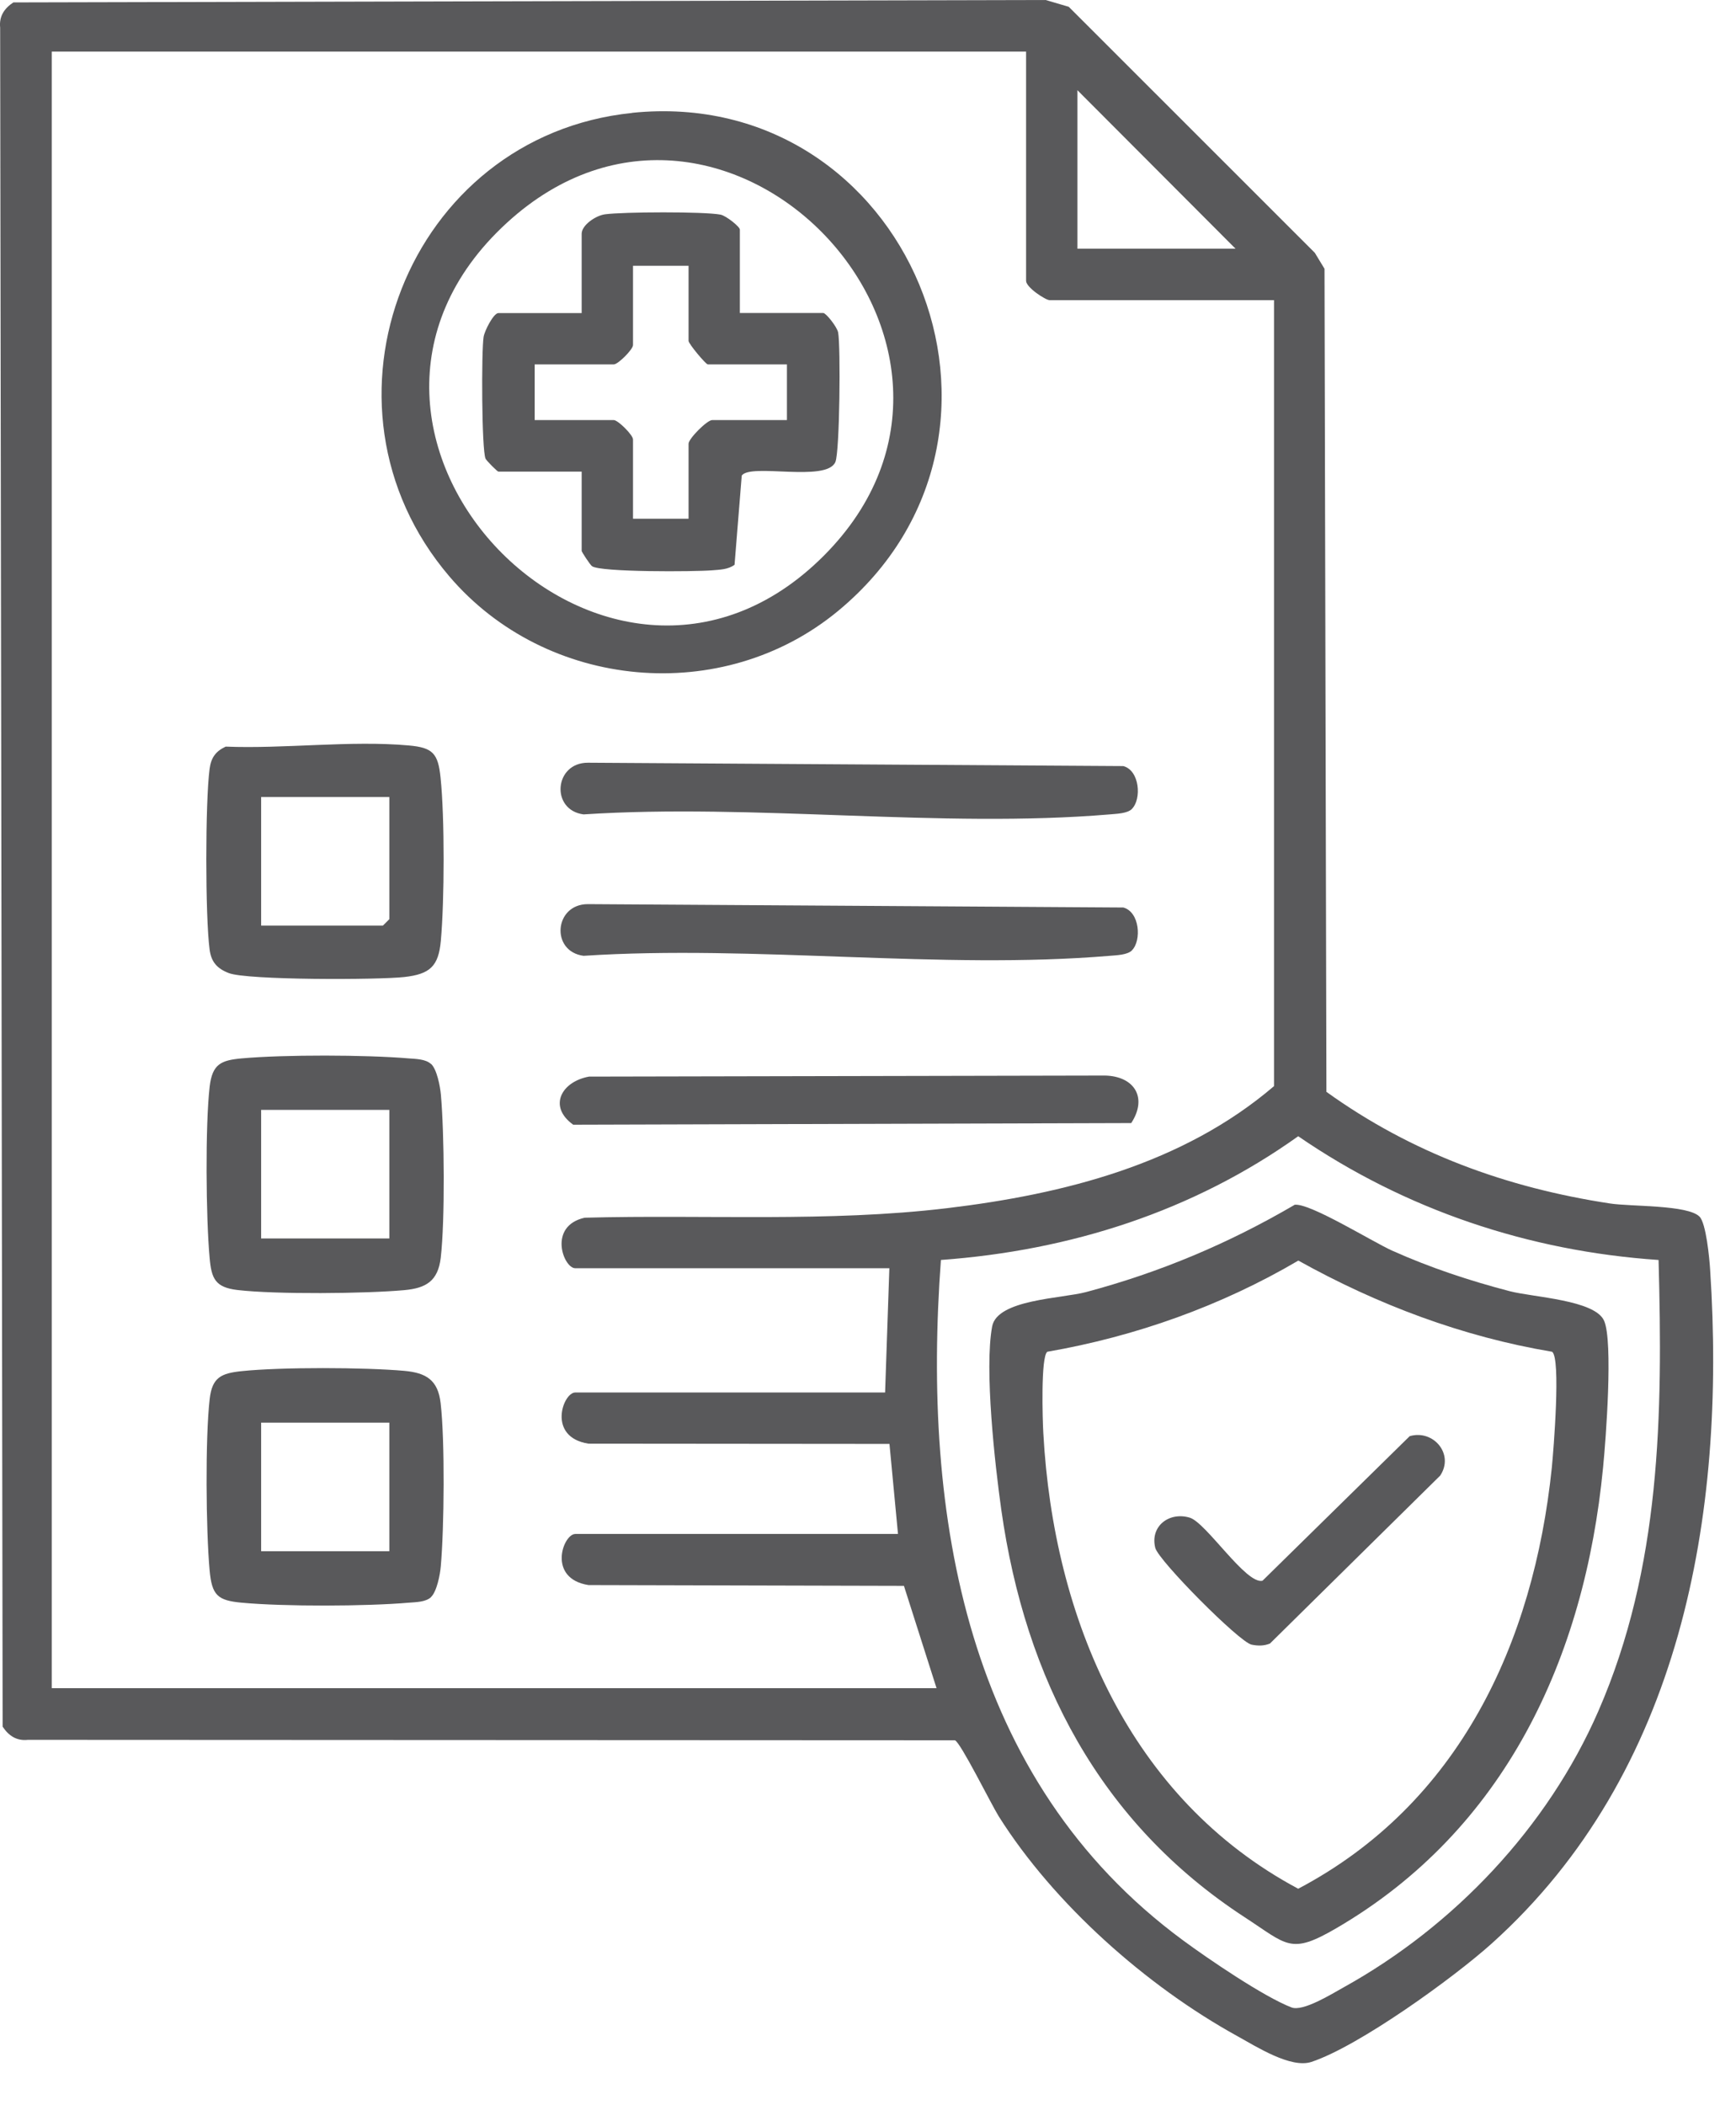 <svg width="33" height="40" viewBox="0 0 33 40" fill="none" xmlns="http://www.w3.org/2000/svg">
<path d="M25.212 20.744C26.833 21.91 28.637 22.567 30.607 22.867C31.003 22.928 32.083 22.89 32.307 23.117C32.431 23.242 32.495 23.901 32.509 24.136C32.815 28.805 31.953 33.689 28.364 36.921C27.635 37.578 25.829 38.881 24.927 39.178C24.538 39.305 23.889 38.891 23.515 38.684C21.794 37.735 20.038 36.181 18.985 34.511C18.844 34.286 18.258 33.102 18.152 33.066L0.53 33.058C0.314 33.081 0.164 32.979 0.05 32.807L0.003 0.527C-0.02 0.31 0.081 0.16 0.254 0.046L19.877 0L20.316 0.129L24.994 4.804L25.178 5.107L25.214 20.744H25.212ZM19.508 0.98H0.984V32.076H17.803L17.183 30.132L11.186 30.117C10.398 29.992 10.702 29.146 10.937 29.146H17.07L16.908 27.435L11.184 27.43C10.396 27.305 10.701 26.458 10.935 26.458H16.825L16.906 24.097H10.935C10.712 24.097 10.409 23.296 11.114 23.137C13.421 23.076 15.745 23.226 18.003 22.956C20.225 22.69 22.485 22.119 24.218 20.637V5.703H19.952C19.875 5.703 19.505 5.461 19.505 5.336V0.98H19.508ZM23.487 4.726L20.481 1.714V4.726H23.487ZM31.526 23.94C29.06 23.773 26.712 22.986 24.678 21.589C22.671 23.021 20.342 23.761 17.886 23.94C17.526 28.803 18.356 33.822 22.485 36.865C22.965 37.219 24.024 37.94 24.55 38.142C24.768 38.227 25.316 37.886 25.544 37.759C27.643 36.595 29.419 34.721 30.383 32.513C31.574 29.782 31.608 26.877 31.528 23.94H31.526Z" fill="#59595B"/>
<path d="M12.016 2.144C17.258 1.609 20.022 8.22 15.934 11.606C13.737 13.424 10.387 13.113 8.542 10.952C5.752 7.684 7.756 2.581 12.016 2.146V2.144ZM15.66 10.559C19.628 6.583 13.779 0.435 9.634 4.235C5.286 8.22 11.539 14.686 15.66 10.559Z" fill="#59595B"/>
<path d="M8.194 20.214C8.306 20.32 8.366 20.638 8.381 20.8C8.446 21.53 8.461 23.185 8.378 23.9C8.325 24.341 8.099 24.475 7.689 24.513C6.947 24.581 5.241 24.596 4.515 24.511C4.092 24.461 4.02 24.296 3.985 23.903C3.915 23.141 3.9 21.385 3.986 20.642C4.037 20.218 4.201 20.146 4.593 20.11C5.402 20.037 6.956 20.041 7.769 20.11C7.902 20.121 8.09 20.121 8.192 20.216L8.194 20.214ZM7.401 21.088H4.964V23.531H7.401V21.088Z" fill="#59595B"/>
<path d="M4.29 14.186C5.406 14.231 6.67 14.065 7.77 14.164C8.229 14.205 8.328 14.314 8.375 14.779C8.454 15.534 8.449 17.114 8.38 17.876C8.336 18.36 8.174 18.509 7.686 18.564C7.197 18.619 4.702 18.626 4.349 18.489C4.127 18.403 4.015 18.279 3.984 18.039C3.901 17.405 3.901 15.245 3.984 14.611C4.012 14.399 4.096 14.277 4.29 14.186ZM7.401 15.144H4.964V17.587H7.279L7.401 17.465V15.144Z" fill="#59595B"/>
<path d="M8.194 30.346C8.093 30.441 7.906 30.441 7.771 30.452C6.957 30.522 5.403 30.527 4.595 30.452C4.134 30.41 4.029 30.31 3.985 29.842C3.915 29.076 3.9 27.329 3.986 26.581C4.033 26.17 4.204 26.093 4.596 26.052C5.348 25.974 6.929 25.979 7.688 26.047C8.098 26.085 8.325 26.217 8.376 26.66C8.459 27.373 8.444 29.03 8.379 29.761C8.365 29.922 8.304 30.24 8.192 30.346H8.194ZM7.401 27.031H4.964V29.474H7.401V27.031Z" fill="#59595B"/>
<path d="M21.519 15.369C21.43 15.459 21.221 15.462 21.095 15.474C17.897 15.743 14.331 15.262 11.093 15.474C10.462 15.391 10.534 14.49 11.176 14.492L21.353 14.556C21.666 14.639 21.703 15.184 21.517 15.369H21.519Z" fill="#59595B"/>
<path d="M21.519 18.057C21.43 18.146 21.221 18.15 21.095 18.161C17.897 18.43 14.331 17.949 11.093 18.161C10.462 18.078 10.534 17.178 11.176 17.179L21.353 17.243C21.666 17.326 21.703 17.871 21.517 18.057H21.519Z" fill="#59595B"/>
<path d="M11.198 20.456L21.009 20.436C21.566 20.451 21.818 20.858 21.504 21.339L10.896 21.37C10.411 21.021 10.676 20.55 11.197 20.456H11.198Z" fill="#59595B"/>
<path d="M24.605 22.892C24.885 22.845 26.082 23.591 26.464 23.763C27.185 24.086 27.937 24.335 28.701 24.534C29.149 24.65 30.324 24.699 30.494 25.098C30.665 25.498 30.527 27.344 30.473 27.885C30.123 31.5 28.61 34.77 25.399 36.639C24.527 37.146 24.475 36.958 23.658 36.427C20.908 34.635 19.489 31.902 19.034 28.688C18.912 27.823 18.71 26.01 18.86 25.203C18.956 24.689 20.186 24.673 20.645 24.55C22.052 24.175 23.349 23.629 24.605 22.895V22.892ZM24.68 23.952C23.214 24.813 21.587 25.393 19.909 25.684C19.782 25.773 19.818 26.985 19.833 27.233C20.026 30.749 21.47 34.176 24.678 35.887C27.729 34.279 29.152 31.23 29.499 27.884C29.531 27.562 29.674 25.803 29.504 25.684C27.805 25.4 26.18 24.787 24.681 23.952H24.68Z" fill="#59595B"/>
<path d="M14.064 5.947H15.649C15.702 5.947 15.911 6.21 15.932 6.316C15.982 6.578 15.963 8.584 15.88 8.778C15.714 9.169 14.267 8.796 14.1 9.036L13.963 10.732C13.836 10.823 13.688 10.823 13.538 10.836C13.207 10.864 11.415 10.874 11.254 10.758C11.217 10.732 11.057 10.487 11.057 10.467V8.961H9.473C9.455 8.961 9.25 8.757 9.23 8.715C9.155 8.548 9.15 6.67 9.193 6.401C9.212 6.282 9.383 5.949 9.473 5.949H11.057V4.442C11.057 4.277 11.324 4.096 11.5 4.072C11.84 4.025 13.382 4.018 13.696 4.078C13.802 4.098 14.064 4.308 14.064 4.362V5.949V5.947ZM13.089 5.05H12.033V6.557C12.033 6.639 11.749 6.924 11.667 6.924H10.164V7.982H11.667C11.749 7.982 12.033 8.266 12.033 8.349V9.856H13.089V8.431C13.089 8.335 13.441 7.982 13.537 7.982H14.959V6.924H13.455C13.418 6.924 13.089 6.533 13.089 6.476V5.05Z" fill="#59595B"/>
<path d="M26.797 27.288C27.246 27.156 27.649 27.629 27.377 28.037L24.141 31.228C24.026 31.275 23.912 31.274 23.791 31.249C23.557 31.2 22.023 29.653 21.961 29.411C21.857 28.997 22.228 28.718 22.618 28.837C22.931 28.934 23.691 30.116 24 30.034L26.797 27.288Z" fill="#59595B"/>
</svg>
